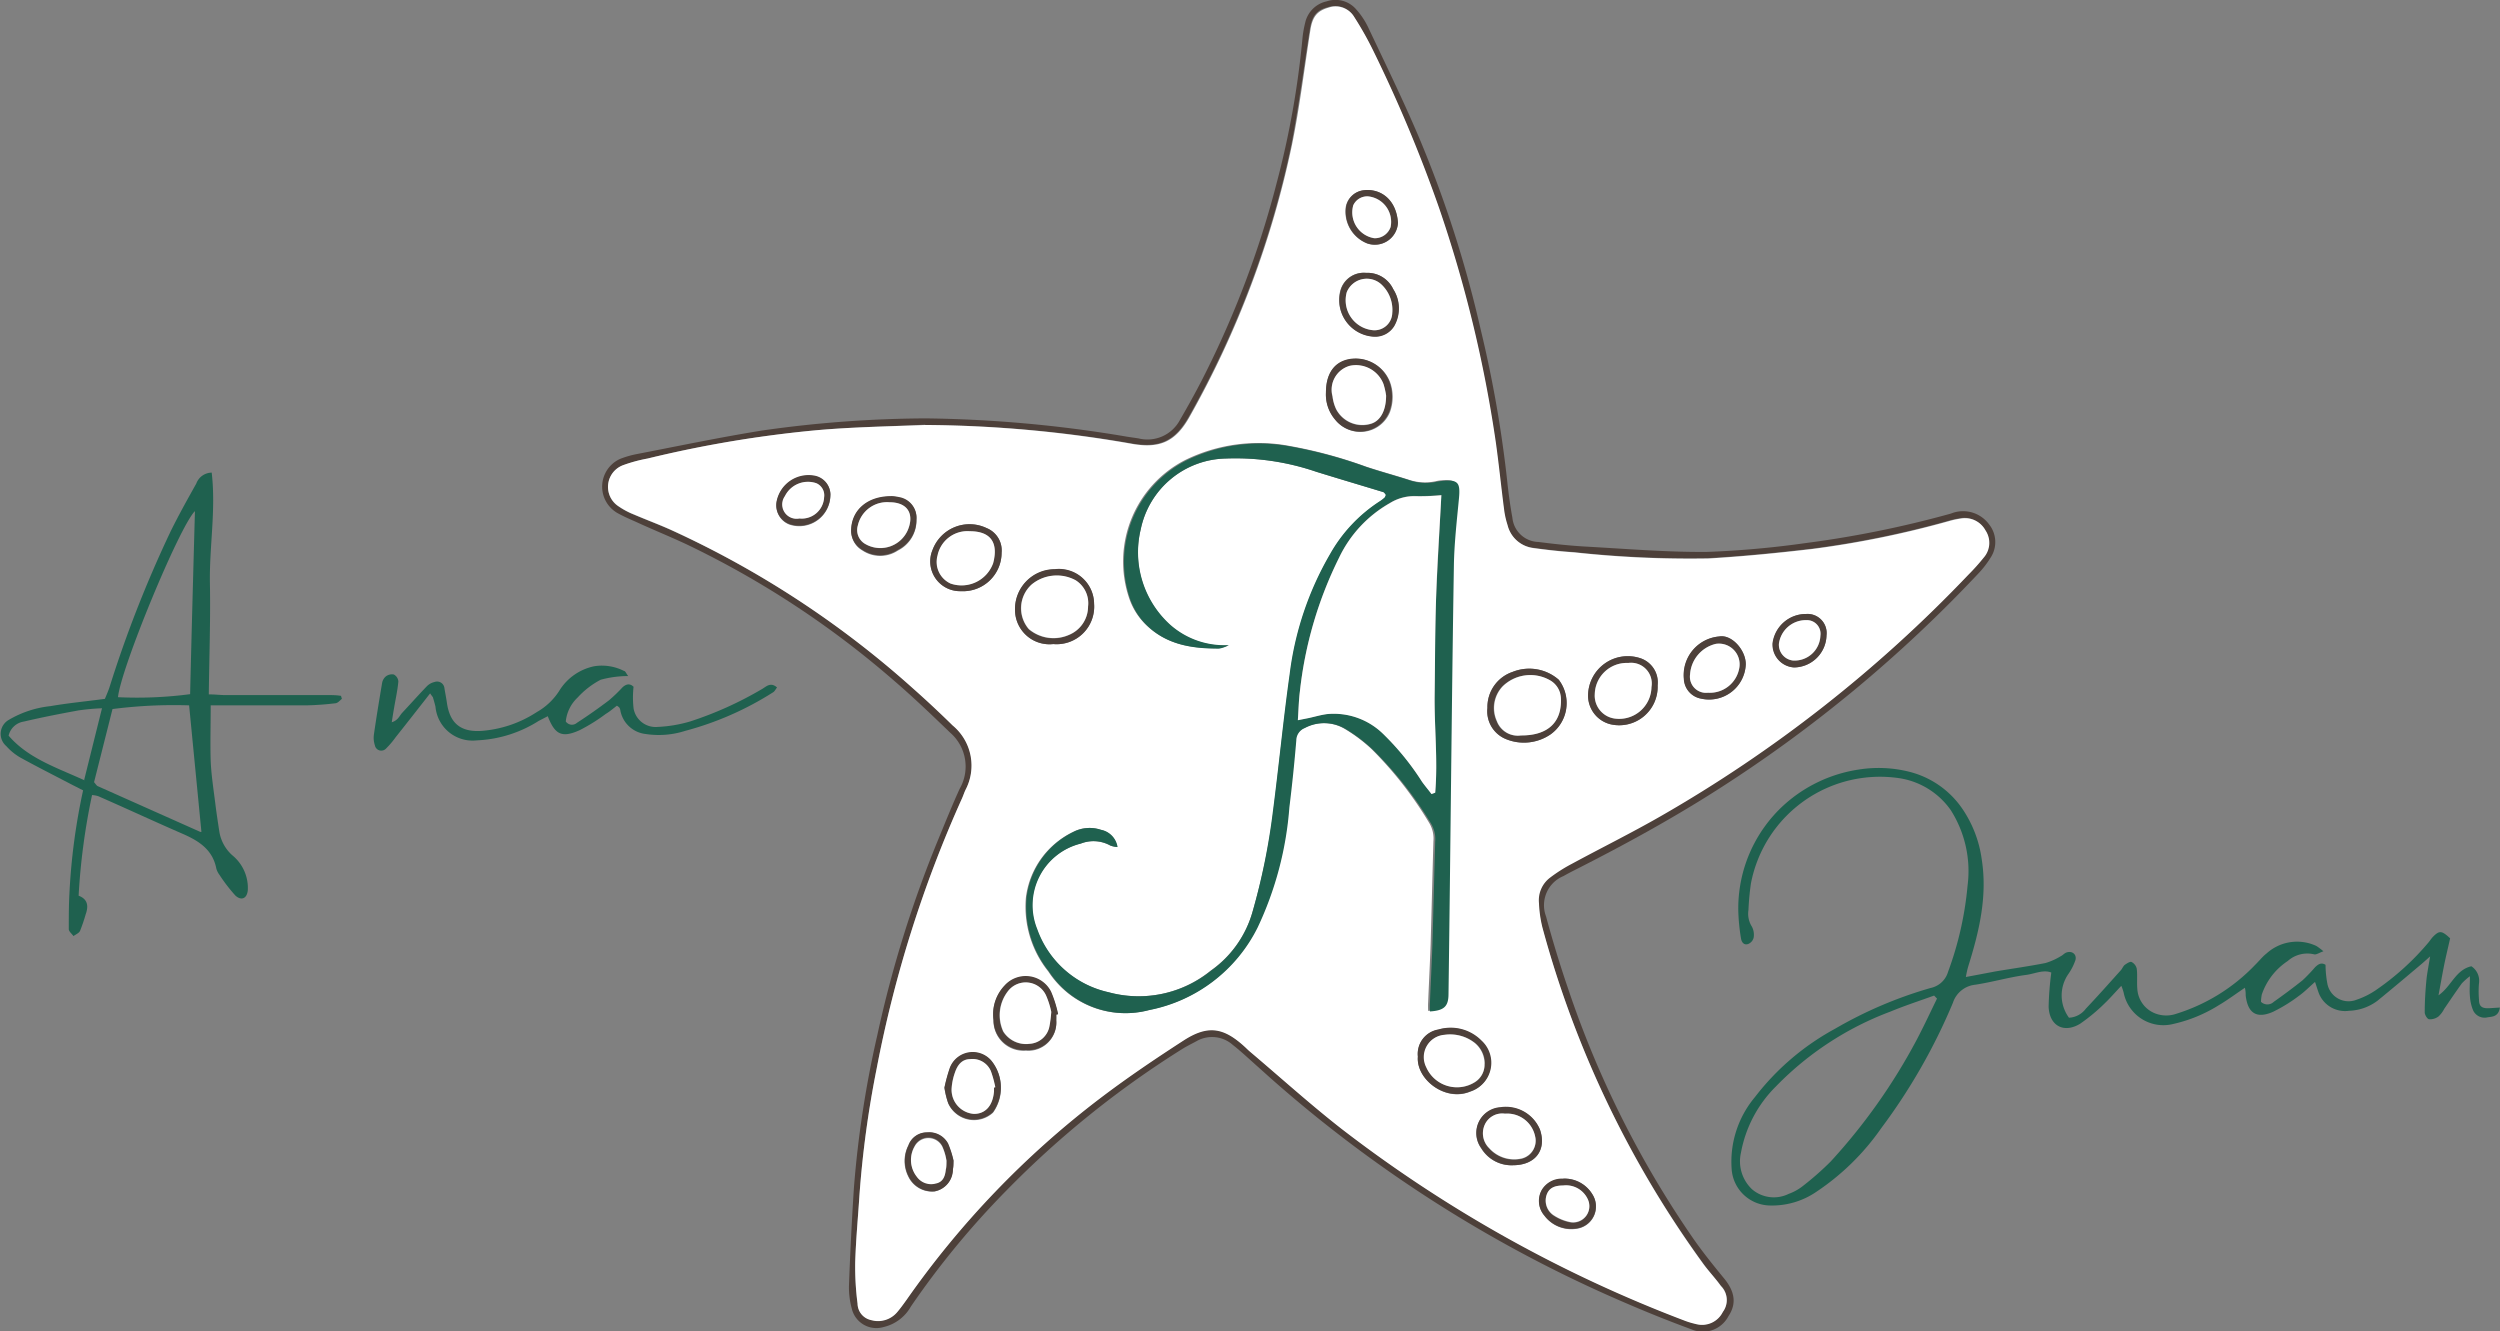 <svg xmlns="http://www.w3.org/2000/svg" viewBox="0 0 223.54 119.05"><rect x="0" y="0" width="223.54" height="119.05" fill="#808080" stroke="none"/><defs><style>.cls-1{fill:#4d403a;}.cls-2{fill:#1f614f;}.cls-3{fill:#fff;}</style></defs><title>logo-ana-juan</title><g id="Capa_2" data-name="Capa 2"><g id="Capa_1-2" data-name="Capa 1"><path class="cls-1" d="M82.81,37.41A114.91,114.91,0,0,1,100.5,39c.43.08.87.13,1.3.2a3.29,3.29,0,0,0,3.69-1.62c.86-1.48,1.7-3,2.45-4.53a85.25,85.25,0,0,0,6.22-16.71,78.9,78.9,0,0,0,2.31-13,9.42,9.42,0,0,1,.23-1.29A2.51,2.51,0,0,1,118.63.12a2.44,2.44,0,0,1,2.62.7,6.83,6.83,0,0,1,1.07,1.59c1.55,3.28,3.15,6.55,4.57,9.9a103.6,103.6,0,0,1,5.52,17.21,107.28,107.28,0,0,1,2.34,13.32c.12,1.15.27,2.3.48,3.44a2.4,2.4,0,0,0,2.33,2.18c1.39.18,2.78.33,4.17.41,3.63.2,7.27.51,10.89.48a84.66,84.66,0,0,0,8.83-.79,93.57,93.57,0,0,0,13-2.64,2.88,2.88,0,0,1,3.43,1,2.53,2.53,0,0,1,.12,2.93,8.68,8.68,0,0,1-1,1.32,122.07,122.07,0,0,1-23.58,19.54c-4,2.55-8.19,4.84-12.44,7-.39.2-.79.4-1.17.62a2.82,2.82,0,0,0-1.57,3.61q.89,3.3,2,6.54a89.06,89.06,0,0,0,11.14,22.23c.86,1.24,1.82,2.43,2.78,3.6s1.14,2.25.39,3.38a2.58,2.58,0,0,1-3.32,1.17c-2.1-.77-4.17-1.61-6.22-2.5a118,118,0,0,1-31.45-20l-2.32-2.08c-.33-.29-.66-.58-1-.84a2.79,2.79,0,0,0-3.24-.35c-.42.23-.86.44-1.26.69a85.25,85.25,0,0,0-15.76,12.68,75.65,75.65,0,0,0-8.53,10.36A3.78,3.78,0,0,1,79,118.66,2.26,2.26,0,0,1,76.16,117a7.24,7.24,0,0,1-.25-2q.16-4.38.44-8.74a93.56,93.56,0,0,1,2.1-13.72,103.94,103.94,0,0,1,5.49-17.59c.61-1.48,1.22-3,1.87-4.42a4,4,0,0,0-.83-5c-1.67-1.61-3.34-3.21-5.1-4.72A82.43,82.43,0,0,0,61.49,48.72c-1.48-.7-3-1.31-4.5-2-.62-.28-1.25-.54-1.84-.88a2.72,2.72,0,0,1,.33-4.82A8.56,8.56,0,0,1,57,40.59c3.72-.72,7.44-1.5,11.18-2.1A106,106,0,0,1,82.81,37.41Zm-.08.56c-3.23.16-6.47.21-9.7.5A104.82,104.82,0,0,0,57.91,41a13.38,13.38,0,0,0-2.19.61,2.07,2.07,0,0,0-.41,3.68,6.92,6.92,0,0,0,1.37.73c1.1.47,2.23.89,3.32,1.38a85.78,85.78,0,0,1,21.51,14q1.89,1.66,3.69,3.44a4.66,4.66,0,0,1,1.14,5.78c-.12.26-.2.52-.32.78a108.47,108.47,0,0,0-7.64,24.18,91,91,0,0,0-1.53,11.28c-.13,2-.32,4-.38,6a25.51,25.51,0,0,0,.21,3.7A1.52,1.52,0,0,0,77.89,118a2.24,2.24,0,0,0,2.3-.67c.31-.36.59-.75.87-1.14a80.76,80.76,0,0,1,17.28-18c2.42-1.84,4.94-3.54,7.49-5.19,2.15-1.39,3.54-1.18,5.41.51.18.16.35.34.53.49,2.72,2.3,5.36,4.69,8.16,6.88a119.93,119.93,0,0,0,30.78,17.2,7.45,7.45,0,0,0,.92.27,2.07,2.07,0,0,0,2.42-1.08,1.77,1.77,0,0,0-.17-2.31c-.51-.67-1.09-1.27-1.59-2a91.89,91.89,0,0,1-14.42-30.12,10.83,10.83,0,0,1-.3-2.13,2.54,2.54,0,0,1,1-2.3,13.82,13.82,0,0,1,1.92-1.22c2.64-1.43,5.33-2.76,7.93-4.25A121,121,0,0,0,176,51.39a17.71,17.71,0,0,0,1.32-1.55,2,2,0,0,0,.17-2.44,2.09,2.09,0,0,0-2.23-1.06,7.56,7.56,0,0,0-1.05.23A86.37,86.37,0,0,1,162,49.06c-3.09.36-6.19.67-9.3.85a95.74,95.74,0,0,1-12-.55c-1.24-.08-2.47-.22-3.69-.39a2.72,2.72,0,0,1-2.26-2.07,7.45,7.45,0,0,1-.31-1.4c-.26-2-.46-4-.74-6a116,116,0,0,0-5.07-20.94,127,127,0,0,0-5.93-14.15,30,30,0,0,0-1.65-2.92,1.94,1.94,0,0,0-2.3-.85c-1,.25-1.44.76-1.63,2-.54,3.43-1,6.89-1.65,10.29a84.76,84.76,0,0,1-9.13,24.26c-1.25,2.25-2.65,2.9-5.16,2.46A110.3,110.3,0,0,0,82.73,38Z"/><path class="cls-2" d="M207,87.8c-.53.46-.94.89-1.42,1.23a14.07,14.07,0,0,1-2.33,1.44c-1.47.65-2.27.13-2.45-1.47,0-.18,0-.36-.07-.68-.86.58-1.58,1.12-2.35,1.57a13,13,0,0,1-4.06,1.67,3.62,3.62,0,0,1-4.43-2.8,4.4,4.4,0,0,0-.21-.61c-.56.59-1,1.1-1.47,1.55a16.56,16.56,0,0,1-2.2,1.83c-1.46.9-2.77.2-2.83-1.52a27.72,27.72,0,0,1,.24-3.05c-.72-.28-1.48.11-2.23.21-1.53.2-3,.64-4.57.88a2.35,2.35,0,0,0-2,1.62,52.55,52.55,0,0,1-6.41,11.21,21.73,21.73,0,0,1-5.79,5.68,7,7,0,0,1-4.18,1.23,3.49,3.49,0,0,1-3.4-3.22,9,9,0,0,1,2.07-6.46A22.61,22.61,0,0,1,164.06,92a37.7,37.7,0,0,1,8.57-3.66,2.06,2.06,0,0,0,1.56-1.45,29.91,29.91,0,0,0,1.74-7.68,10.16,10.16,0,0,0-1.5-6.77,6.89,6.89,0,0,0-4.55-2.85A11.75,11.75,0,0,0,156.56,79a23.45,23.45,0,0,0-.22,2.37,2.15,2.15,0,0,0,.31,1.49,1.55,1.55,0,0,1,.15,1,.82.82,0,0,1-.49.55c-.38.13-.59-.17-.64-.52a17.62,17.62,0,0,1-.24-2.5A12.52,12.52,0,0,1,159.49,72a12.79,12.79,0,0,1,6.71-3.19,11.27,11.27,0,0,1,4.49.19,8.14,8.14,0,0,1,4.77,3.31,10.55,10.55,0,0,1,1.74,4.54c.52,3.33-.24,6.47-1.22,9.6a8.87,8.87,0,0,0-.2.91l2.65-.5c1.49-.25,3-.46,4.47-.75a5.85,5.85,0,0,0,1.38-.62c.17-.08.31-.26.49-.32.5-.18.94.16.81.67a5,5,0,0,1-.64,1.26A3.36,3.36,0,0,0,185,91a2,2,0,0,0,1.51-.81c1.07-1.13,2.1-2.29,3.14-3.45.13-.15.2-.37.36-.48s.46-.31.59-.24a.9.9,0,0,1,.46.6c.07.59,0,1.2.05,1.79A2.51,2.51,0,0,0,193,90.71a2.73,2.73,0,0,0,1.39,0,16.53,16.53,0,0,0,7.27-4.45c.35-.34.64-.72,1-1a4.06,4.06,0,0,1,4.47-.67,5.84,5.84,0,0,1,.62.47c-.4.14-.65.33-.84.27a2.63,2.63,0,0,0-2.35.6,5.84,5.84,0,0,0-2.32,3,3.69,3.69,0,0,0-.07.65.82.82,0,0,0,1.14,0c.88-.62,1.74-1.26,2.58-1.93A14.28,14.28,0,0,0,207,86.49c.28-.27.56-.46.94-.22a9.64,9.64,0,0,0,.17,1.72,1.93,1.93,0,0,0,2.61,1.4,7,7,0,0,0,1.71-.85,23.43,23.43,0,0,0,4.7-4.25c.15-.18.28-.39.45-.56.55-.54.76-.52,1.5.17-.18.82-.39,1.66-.56,2.52s-.3,1.62-.48,2.58c1.16-.81,1.52-2.28,2.94-2.6a1.55,1.55,0,0,1,.68,1.53,8.66,8.66,0,0,0,0,1.44c0,.63.27.81.92.78l.95-.06c-.12.8-.63.81-1.08.87a1.13,1.13,0,0,1-1.31-.61,3.92,3.92,0,0,1-.29-1.27c-.05-.51,0-1,0-1.79a5.54,5.54,0,0,0-.73.65c-.54.75-1.05,1.51-1.57,2.27a2.44,2.44,0,0,1-.5.67,1.26,1.26,0,0,1-.83.26c-.18,0-.42-.41-.41-.63,0-1,.06-1.91.15-2.87.06-.62.19-1.23.33-2.12-.43.38-.62.56-.83.73-1.28,1.08-2.56,2.16-3.86,3.22a4.46,4.46,0,0,1-2.56.91,2.52,2.52,0,0,1-2.7-1.57C207.23,88.52,207.15,88.23,207,87.8ZM173.2,89.29l-.26-.27c-1.3.47-2.62.9-3.9,1.43a27.92,27.92,0,0,0-10.24,6.69,11.17,11.17,0,0,0-3.13,5.93,3.44,3.44,0,0,0,1,3.28,3,3,0,0,0,3.27.4,4.49,4.49,0,0,0,1.25-.69,26.44,26.44,0,0,0,2.51-2.21A52.24,52.24,0,0,0,171.37,93C172,91.81,172.59,90.54,173.2,89.29Z"/><path class="cls-2" d="M18.93,42.26c.39,3.37-.22,6.63-.16,9.9s-.06,6.53-.1,9.93c.59,0,1,.06,1.44.06l9.11,0c.43,0,.85,0,1.27.07l.08.27c-.18.14-.35.36-.55.39a25.63,25.63,0,0,1-2.63.19c-2.4,0-4.8,0-7.2,0H18.84c0,1.78-.05,3.41,0,5,.06,1.31.27,2.61.43,3.92.1.79.22,1.57.34,2.36A3.6,3.6,0,0,0,20.8,76.5a3.77,3.77,0,0,1,1.36,3.07c-.06.77-.57,1-1.11.51a15,15,0,0,1-1.45-1.89,1.59,1.59,0,0,1-.26-.54c-.33-1.69-1.58-2.47-3-3.09-2.53-1.1-5-2.25-7.56-3.37a2.37,2.37,0,0,0-.55-.1,58.76,58.76,0,0,0-1.2,9c.88.33.87,1,.63,1.67a15,15,0,0,1-.5,1.47c-.09.21-.39.32-.59.47-.15-.21-.42-.41-.42-.63,0-1.07,0-2.15.06-3.23a56.37,56.37,0,0,1,1.22-9.17l-1.1-.56c-1.53-.8-3.06-1.57-4.56-2.4a5.11,5.11,0,0,1-1.21-1A1.44,1.44,0,0,1,.8,64.36a9.24,9.24,0,0,1,3.71-1.22c1.56-.27,3.15-.42,4.87-.65.12-.3.3-.69.43-1.1a107.61,107.61,0,0,1,5.42-13.82c.72-1.47,1.52-2.9,2.32-4.33A1.49,1.49,0,0,1,18.93,42.26ZM8.41,69.94c.16.18.22.3.32.35l9.17,4.09a.15.15,0,0,0,.11,0s.06,0,0,0L16.91,63.07a43.1,43.1,0,0,0-6.85.33Zm9-24.22c-1.42,1.49-6.59,14-6.86,16.62A36.21,36.21,0,0,0,17,62.07C17.13,56.6,17.28,51.2,17.43,45.72Zm-9.88,24,1.59-6.39a20.77,20.77,0,0,0-2.09.19c-1.64.3-3.28.62-4.9,1A1.65,1.65,0,0,0,.77,65.78C2.51,67.8,5,68.61,7.55,69.77Z"/><path class="cls-2" d="M38.46,62c-1.08,1.38-2.08,2.66-3.09,3.93a7.57,7.57,0,0,1-.85,1,.58.58,0,0,1-1-.29,2.14,2.14,0,0,1-.09-.94c.22-1.53.47-3.06.73-4.59a1,1,0,0,1,.32-.61.9.9,0,0,1,.73-.19.77.77,0,0,1,.41.62c-.07.79-.25,1.57-.38,2.36-.07.38-.13.77-.21,1.29.55-.16.68-.56.92-.83.74-.79,1.45-1.59,2.2-2.37a1.4,1.4,0,0,1,.71-.4.66.66,0,0,1,.88.56c.07.44.16.87.22,1.3.23,1.58,1,2.75,3.36,2.49A10.45,10.45,0,0,0,48,63.67a5.72,5.72,0,0,0,2-1.89,4.81,4.81,0,0,1,3.15-2.21,4.37,4.37,0,0,1,2.66.43c.11,0,.18.22.36.45a9.39,9.39,0,0,0-2.46.33,7.45,7.45,0,0,0-2.06,1.59,3.4,3.4,0,0,0-1.06,2.14.67.67,0,0,0,1,.12q1.45-.94,2.85-2a13.21,13.21,0,0,0,1.21-1.16c.34-.32.68-.38,1-.06a8.71,8.71,0,0,0,0,1.92A2,2,0,0,0,58.78,65a12.14,12.14,0,0,0,2.93-.49,32.31,32.31,0,0,0,6.43-2.9c.38-.22.76-.65,1.34-.14-.13.16-.21.35-.35.43a28,28,0,0,1-7.86,3.45,7.75,7.75,0,0,1-3.55.28,2.59,2.59,0,0,1-2.26-2.16.56.56,0,0,0-.09-.21,1.25,1.25,0,0,0-.21-.16c-.3.23-.62.51-1,.74a16.14,16.14,0,0,1-2.33,1.45c-1.58.71-2.21.41-2.85-1.25l-.81.42a11.19,11.19,0,0,1-5.53,1.74,3.33,3.33,0,0,1-3.7-3c-.06-.27-.14-.54-.22-.81C38.73,62.35,38.66,62.3,38.46,62Z"/><path class="cls-3" d="M82.73,38a110.3,110.3,0,0,1,18.5,1.69c2.51.44,3.91-.21,5.16-2.46a84.76,84.76,0,0,0,9.13-24.26c.7-3.4,1.11-6.86,1.65-10.29.19-1.2.62-1.71,1.63-2a1.94,1.94,0,0,1,2.3.85,30,30,0,0,1,1.65,2.92,127,127,0,0,1,5.93,14.15,116,116,0,0,1,5.07,20.94c.28,2,.48,4,.74,6a7.45,7.45,0,0,0,.31,1.4A2.72,2.72,0,0,0,137.06,49c1.22.17,2.45.31,3.69.39a95.74,95.74,0,0,0,12,.55c3.11-.18,6.21-.49,9.3-.85a86.37,86.37,0,0,0,12.21-2.49,7.56,7.56,0,0,1,1.05-.23,2.09,2.09,0,0,1,2.23,1.06,2,2,0,0,1-.17,2.44A17.71,17.71,0,0,1,176,51.39,121,121,0,0,1,148.46,73c-2.6,1.49-5.29,2.82-7.93,4.25a13.82,13.82,0,0,0-1.92,1.22,2.54,2.54,0,0,0-1,2.3,10.83,10.83,0,0,0,.3,2.13A91.89,91.89,0,0,0,152.29,113c.5.68,1.08,1.28,1.59,2a1.77,1.77,0,0,1,.17,2.31,2.07,2.07,0,0,1-2.42,1.08,7.45,7.45,0,0,1-.92-.27,119.93,119.93,0,0,1-30.78-17.2c-2.8-2.19-5.44-4.58-8.16-6.88-.18-.15-.35-.33-.53-.49-1.87-1.69-3.26-1.9-5.41-.51-2.55,1.65-5.07,3.35-7.49,5.19a80.76,80.76,0,0,0-17.28,18c-.28.39-.56.78-.87,1.14a2.24,2.24,0,0,1-2.3.67,1.52,1.52,0,0,1-1.21-1.47,25.51,25.51,0,0,1-.21-3.7c.06-2,.25-4,.38-6a91,91,0,0,1,1.53-11.28A108.47,108.47,0,0,1,86,71.43c.12-.26.2-.52.32-.78a4.66,4.66,0,0,0-1.14-5.78q-1.8-1.77-3.69-3.44A85.78,85.78,0,0,0,60,47.38c-1.09-.49-2.22-.91-3.32-1.38a6.92,6.92,0,0,1-1.37-.73,2.07,2.07,0,0,1,.41-3.68A13.38,13.38,0,0,1,57.91,41,104.82,104.82,0,0,1,73,38.47C76.26,38.18,79.5,38.13,82.73,38Zm27.15,19.71a7.29,7.29,0,0,1-5.26-1.81A8.75,8.75,0,0,1,102,47.33,7.93,7.93,0,0,1,109.58,41a22.28,22.28,0,0,1,8.14,1.19c2,.62,4,1.21,6,1.82.09,0,.16.17.23.24a.79.79,0,0,1-.1.24,3.25,3.25,0,0,1-.47.36,13.51,13.51,0,0,0-4.4,4.68,28.23,28.23,0,0,0-3.62,10.72c-.58,4.11-1,8.25-1.51,12.36A58.75,58.75,0,0,1,112,81.52a9.65,9.65,0,0,1-3.75,5.27,10.24,10.24,0,0,1-9.16,1.93,8.79,8.79,0,0,1-6.38-5.64,5.68,5.68,0,0,1,3.9-7.65,3.11,3.11,0,0,1,2.66.18,2.26,2.26,0,0,0,.62.13,1.85,1.85,0,0,0-1.47-1.54,3.18,3.18,0,0,0-2.46.18,7.54,7.54,0,0,0-4.23,5.88,9.23,9.23,0,0,0,2,6.6,8.19,8.19,0,0,0,9,3.45,13.75,13.75,0,0,0,9.67-7.39,30.47,30.47,0,0,0,2.83-10.72q.36-3,.62-6a1.2,1.2,0,0,1,.76-1.1,3.7,3.7,0,0,1,3.67.1,13.91,13.91,0,0,1,2.38,1.8,33.74,33.74,0,0,1,5.15,6.61,2.7,2.7,0,0,1,.36,1.6c-.09,3.07-.16,6.15-.25,9.23-.06,1.71-.15,3.43-.22,5.15a7.31,7.31,0,0,0,0,.8c1.26-.08,1.64-.44,1.66-1.57q.08-5.22.13-10.44c.11-9.27.2-18.55.35-27.82,0-2,.27-4.07.46-6.1.12-1.37-.09-1.62-1.46-1.51a3.85,3.85,0,0,0-.47.08,4.51,4.51,0,0,1-2.36-.12c-1.3-.42-2.61-.77-3.9-1.2a41.13,41.13,0,0,0-6.82-1.84,14.88,14.88,0,0,0-9.33,1.27,10.2,10.2,0,0,0-5,12.34,6,6,0,0,0,1.44,2.32c1.82,1.81,4.1,2.2,6.52,2.15A2.61,2.61,0,0,0,109.88,57.68ZM133,63.3a2.68,2.68,0,0,0,1.66,2.79,4.22,4.22,0,0,0,4-.44,3.44,3.44,0,0,0,.71-4.87,4,4,0,0,0-4.13-.7A3.31,3.31,0,0,0,133,63.3ZM94.18,57.59A3.36,3.36,0,0,0,97.83,54a3.14,3.14,0,0,0-3.51-3.08,3.56,3.56,0,0,0-3.56,3.7A3.08,3.08,0,0,0,94.18,57.59Zm32.6,36.89c-.17,2,2.43,4.06,4.65,3.14a2.69,2.69,0,0,0,1-4.54,3.87,3.87,0,0,0-3.86-1A2.21,2.21,0,0,0,126.78,94.48Zm-8.22-59.36a3.44,3.44,0,0,0,.84,2.39,2.84,2.84,0,0,0,4.89-.67,3.89,3.89,0,0,0,0-2.69,3.25,3.25,0,0,0-3.67-2C119.3,32.39,118.56,33.41,118.56,35.12ZM85.92,52.86a3.45,3.45,0,0,0,3.64-3.45,2.15,2.15,0,0,0-1.34-2.19,3.53,3.53,0,0,0-4.83,1.94A2.66,2.66,0,0,0,85.92,52.86Zm62.3,8.42a2.28,2.28,0,0,0-1.66-2.46A3.55,3.55,0,0,0,142,62.11a2.64,2.64,0,0,0,2,2.65A3.44,3.44,0,0,0,148.22,61.28ZM94.45,90.72l.15,0a10.54,10.54,0,0,0-.63-2,2.54,2.54,0,0,0-4.14-.56,3.72,3.72,0,0,0-1,3.09,2.69,2.69,0,0,0,2.9,2.7,2.5,2.5,0,0,0,2.71-2.69C94.46,91.05,94.45,90.88,94.45,90.72Zm27.7-66.32A2.16,2.16,0,0,0,119.84,26a3.27,3.27,0,0,0,3,4.08,2,2,0,0,0,1.81-.95,3.18,3.18,0,0,0-.09-3.3A2.54,2.54,0,0,0,122.15,24.4Zm13.16,79.79c2,0,3-1.4,2.39-3.15a3.3,3.3,0,0,0-3.54-2,2.3,2.3,0,0,0-1.72,3.64A3.16,3.16,0,0,0,135.31,104.19ZM156.1,59.41c0-1.27-1.25-2.7-2.36-2.5a3.47,3.47,0,0,0-3.16,3.81,1.87,1.87,0,0,0,1.54,1.75A3.28,3.28,0,0,0,156.1,59.41Zm-76.44-15c-2.09,0-3.45,1.21-3.54,2.9a2,2,0,0,0,1,1.92,2.86,2.86,0,0,0,3.17,0,3,3,0,0,0,1.66-2.72,1.86,1.86,0,0,0-1.53-2A4,4,0,0,0,79.66,44.36Zm4.79,52.89a7.63,7.63,0,0,0,.34,1.37,2.52,2.52,0,0,0,4,.83,3.81,3.81,0,0,0-.15-4.63,2.19,2.19,0,0,0-3.71.68A14.39,14.39,0,0,0,84.45,97.25Zm.81,6.51a8.81,8.81,0,0,0-.51-1.54,1.92,1.92,0,0,0-1.89-1,1.74,1.74,0,0,0-1.65,1.16,3.07,3.07,0,0,0,0,2.77,2.35,2.35,0,0,0,2.34,1.34,2,2,0,0,0,1.63-2C85.23,104.36,85.23,104.2,85.26,103.76Zm-11-59.49a1.73,1.73,0,0,0-1.47-1.75,2.91,2.91,0,0,0-3.32,2.22,1.81,1.81,0,0,0,1.12,2.12A2.78,2.78,0,0,0,74.25,44.27Zm65.52,61.12a2.08,2.08,0,0,0-1.92,1,2,2,0,0,0,.23,2.26,3,3,0,0,0,2.85,1.18,2,2,0,0,0,1.45-3.07A2.9,2.9,0,0,0,139.77,105.39ZM125,19.92c-.14-2.08-1.54-3.06-3-2.9a1.82,1.82,0,0,0-1.67,1.48,3.06,3.06,0,0,0,1.89,3.26A2.07,2.07,0,0,0,125,19.92Zm38.32,36.89a1.71,1.71,0,0,0-1.8-1.91,3,3,0,0,0-3,2.62,2.05,2.05,0,0,0,1.92,2.16A2.94,2.94,0,0,0,163.32,56.81Z"/><path class="cls-2" d="M109.88,57.68A2.61,2.61,0,0,1,109,58c-2.42,0-4.7-.34-6.52-2.15a6,6,0,0,1-1.44-2.32,10.2,10.2,0,0,1,5-12.34,14.88,14.88,0,0,1,9.33-1.27,41.13,41.13,0,0,1,6.82,1.84c1.29.43,2.6.78,3.9,1.2a4.51,4.51,0,0,0,2.36.12A3.85,3.85,0,0,1,129,43c1.37-.11,1.58.14,1.46,1.51-.19,2-.43,4.07-.46,6.1-.15,9.27-.24,18.55-.35,27.82q-.06,5.22-.13,10.44c0,1.13-.4,1.49-1.66,1.57a7.31,7.31,0,0,1,0-.8c.07-1.72.16-3.44.22-5.15.09-3.08.16-6.16.25-9.23a2.7,2.7,0,0,0-.36-1.6A33.74,33.74,0,0,0,122.72,67a13.91,13.91,0,0,0-2.38-1.8,3.7,3.7,0,0,0-3.67-.1,1.2,1.2,0,0,0-.76,1.1q-.25,3-.62,6a30.47,30.47,0,0,1-2.83,10.72,13.75,13.75,0,0,1-9.67,7.39,8.19,8.19,0,0,1-9-3.45,9.23,9.23,0,0,1-2-6.6A7.54,7.54,0,0,1,96,74.38a3.18,3.18,0,0,1,2.46-.18,1.85,1.85,0,0,1,1.47,1.54,2.26,2.26,0,0,1-.62-.13,3.11,3.11,0,0,0-2.66-.18,5.68,5.68,0,0,0-3.9,7.65,8.79,8.79,0,0,0,6.38,5.64,10.24,10.24,0,0,0,9.16-1.93A9.65,9.65,0,0,0,112,81.52a58.75,58.75,0,0,0,1.81-8.92c.54-4.11.93-8.25,1.51-12.36a28.23,28.23,0,0,1,3.62-10.72,13.51,13.51,0,0,1,4.4-4.68,3.25,3.25,0,0,0,.47-.36.79.79,0,0,0,.1-.24c-.07-.07-.14-.21-.23-.24-2-.61-4-1.2-6-1.82A22.28,22.28,0,0,0,109.58,41,7.93,7.93,0,0,0,102,47.33a8.75,8.75,0,0,0,2.65,8.54A7.29,7.29,0,0,0,109.88,57.68ZM128,71l.33-.14c.25-2.93-.09-5.87-.05-8.81s0-5.91.14-8.87.3-5.86.46-8.92a19.75,19.75,0,0,1-2.24.09,4.14,4.14,0,0,0-2.38.63,11.07,11.07,0,0,0-4.51,4.85,35.54,35.54,0,0,0-3.52,12c-.1.81-.12,1.63-.18,2.56l1-.2c.54-.12,1.08-.28,1.63-.35a6.31,6.31,0,0,1,5,1.78,23.75,23.75,0,0,1,3.47,4.27C127.42,70.25,127.72,70.6,128,71Z"/><path class="cls-1" d="M133,63.3a3.31,3.31,0,0,1,2.25-3.22,4,4,0,0,1,4.13.7,3.44,3.44,0,0,1-.71,4.87,4.22,4.22,0,0,1-4,.44A2.68,2.68,0,0,1,133,63.3ZM136,65.76c2.48,0,3.71-1.24,3.53-3.38a1.91,1.91,0,0,0-1-1.57,3.54,3.54,0,0,0-4.19.55,2.82,2.82,0,0,0-.53,3.12A2,2,0,0,0,136,65.76Z"/><path class="cls-1" d="M94.18,57.59a3.08,3.08,0,0,1-3.42-3,3.56,3.56,0,0,1,3.56-3.7A3.14,3.14,0,0,1,97.83,54,3.36,3.36,0,0,1,94.18,57.59Zm3.11-3.36a2.42,2.42,0,0,0-1.13-2.33,3.54,3.54,0,0,0-3.92.37,2.86,2.86,0,0,0-.26,4,3.42,3.42,0,0,0,3.59.52A2.75,2.75,0,0,0,97.29,54.23Z"/><path class="cls-1" d="M126.78,94.48a2.21,2.21,0,0,1,1.84-2.43,3.87,3.87,0,0,1,3.86,1,2.69,2.69,0,0,1-1,4.54C129.21,98.54,126.61,96.49,126.78,94.48Zm6,.64a2.4,2.4,0,0,0-.9-1.88,3.56,3.56,0,0,0-2.69-.71,2,2,0,0,0-1.63,2.89,3,3,0,0,0,4.38,1.32A1.84,1.84,0,0,0,132.74,95.12Z"/><path class="cls-1" d="M118.56,35.12c0-1.71.74-2.73,2-3a3.25,3.25,0,0,1,3.67,2,3.89,3.89,0,0,1,0,2.69,2.84,2.84,0,0,1-4.89.67A3.44,3.44,0,0,1,118.56,35.12Zm5.38.25a6.59,6.59,0,0,0-.24-1,2.64,2.64,0,0,0-3-1.64,2.22,2.22,0,0,0-1.56,2.73,3.72,3.72,0,0,0,.32,1.14,2.64,2.64,0,0,0,3.06,1.33C123.37,37.69,123.92,36.8,123.94,35.37Z"/><path class="cls-1" d="M85.92,52.86a2.66,2.66,0,0,1-2.53-3.7,3.53,3.53,0,0,1,4.83-1.94,2.15,2.15,0,0,1,1.34,2.19A3.45,3.45,0,0,1,85.92,52.86Zm.8-5.36a2.73,2.73,0,0,0-2.87,2.2A2.12,2.12,0,0,0,85,52.18a3,3,0,0,0,3.78-1.83C89.29,48.53,88.57,47.51,86.72,47.5Z"/><path class="cls-1" d="M148.22,61.28A3.44,3.44,0,0,1,144,64.76a2.64,2.64,0,0,1-2-2.65,3.55,3.55,0,0,1,4.56-3.29A2.28,2.28,0,0,1,148.22,61.28Zm-2.63-2a2.86,2.86,0,0,0-3,2.78,2.07,2.07,0,0,0,1.78,2.19,2.89,2.89,0,0,0,3.29-2.82A1.85,1.85,0,0,0,145.59,59.28Z"/><path class="cls-1" d="M94.45,90.72c0,.16,0,.33,0,.48a2.5,2.5,0,0,1-2.71,2.69,2.69,2.69,0,0,1-2.9-2.7,3.72,3.72,0,0,1,1-3.09,2.54,2.54,0,0,1,4.14.56,10.54,10.54,0,0,1,.63,2ZM94,90.48A7.33,7.33,0,0,0,93.5,89a2,2,0,0,0-3.4-.36,3.5,3.5,0,0,0-.41,3.61,2.41,2.41,0,0,0,2.36,1.09,1.92,1.92,0,0,0,1.76-1.56A11.2,11.2,0,0,0,94,90.48Z"/><path class="cls-1" d="M122.15,24.4a2.54,2.54,0,0,1,2.43,1.46,3.18,3.18,0,0,1,.09,3.3,2,2,0,0,1-1.81.95,3.27,3.27,0,0,1-3-4.08A2.16,2.16,0,0,1,122.15,24.4Zm.67,5.13A1.59,1.59,0,0,0,124.49,28a3.11,3.11,0,0,0-.91-2.5,1.93,1.93,0,0,0-3.16.64A2.69,2.69,0,0,0,122.82,29.53Z"/><path class="cls-1" d="M135.31,104.19a3.16,3.16,0,0,1-2.87-1.55A2.3,2.3,0,0,1,134.16,99a3.3,3.3,0,0,1,3.54,2C138.3,102.79,137.33,104.17,135.31,104.19Zm-.74-4.61a1.71,1.71,0,0,0-1.8,1,1.86,1.86,0,0,0,.38,2.11,3,3,0,0,0,2.93.93,1.64,1.64,0,0,0,1.18-2A2.55,2.55,0,0,0,134.57,99.58Z"/><path class="cls-1" d="M156.1,59.41a3.28,3.28,0,0,1-4,3.06,1.87,1.87,0,0,1-1.54-1.75,3.47,3.47,0,0,1,3.16-3.81C154.85,56.71,156.12,58.14,156.1,59.41Zm-3.38,2.53a2.67,2.67,0,0,0,2.81-2.27,1.85,1.85,0,0,0-2.1-2.1,3,3,0,0,0-2.31,2.73A1.44,1.44,0,0,0,152.72,61.94Z"/><path class="cls-1" d="M79.66,44.36a4,4,0,0,1,.75.09,1.86,1.86,0,0,1,1.53,2,3,3,0,0,1-1.66,2.72,2.86,2.86,0,0,1-3.17,0,2,2,0,0,1-1-1.92C76.21,45.57,77.57,44.37,79.66,44.36Zm-.11.55A2.68,2.68,0,0,0,76.7,47a1.43,1.43,0,0,0,.67,1.65,2.68,2.68,0,0,0,3.8-1.24C81.79,46,81.12,44.93,79.55,44.91Z"/><path class="cls-1" d="M84.45,97.25a14.39,14.39,0,0,1,.47-1.75,2.19,2.19,0,0,1,3.71-.68,3.81,3.81,0,0,1,.15,4.63,2.52,2.52,0,0,1-4-.83A7.63,7.63,0,0,1,84.45,97.25Zm4.43,0,.09,0a9.45,9.45,0,0,0-.38-1.48,1.78,1.78,0,0,0-1.83-1.07c-.81,0-1.18.59-1.4,1.26a5.2,5.2,0,0,0-.28,1.4,2.16,2.16,0,0,0,2,2.24c1,0,1.68-.7,1.79-2C88.89,97.48,88.88,97.36,88.88,97.24Z"/><path class="cls-1" d="M85.26,103.76c0,.44,0,.6-.05.76a2,2,0,0,1-1.63,2,2.35,2.35,0,0,1-2.34-1.34,3.07,3.07,0,0,1,0-2.77,1.74,1.74,0,0,1,1.65-1.16,1.92,1.92,0,0,1,1.89,1A8.81,8.81,0,0,1,85.26,103.76Zm-.63,0a4.9,4.9,0,0,0-.37-1.28,1.39,1.39,0,0,0-2.49,0,2.41,2.41,0,0,0,.21,2.69,1.57,1.57,0,0,0,1.69.6c.66-.13.84-.65.9-1.25C84.59,104.39,84.6,104.19,84.63,103.79Z"/><path class="cls-1" d="M74.25,44.27a2.78,2.78,0,0,1-3.67,2.59,1.81,1.81,0,0,1-1.12-2.12,2.91,2.91,0,0,1,3.32-2.22A1.73,1.73,0,0,1,74.25,44.27Zm-2.77,2.09a2,2,0,0,0,2.2-1.89A1.18,1.18,0,0,0,73,43.21a2.3,2.3,0,0,0-2.81,1.19A1.28,1.28,0,0,0,71.48,46.36Z"/><path class="cls-1" d="M139.77,105.39a2.9,2.9,0,0,1,2.61,1.39,2,2,0,0,1-1.45,3.07,3,3,0,0,1-2.85-1.18,2,2,0,0,1-.23-2.26A2.08,2.08,0,0,1,139.77,105.39Zm0,.62c-.88,0-1.31.28-1.5.91a1.58,1.58,0,0,0,.64,1.78,4.15,4.15,0,0,0,1.53.62,1.45,1.45,0,0,0,1.55-2A2.14,2.14,0,0,0,139.78,106Z"/><path class="cls-1" d="M125,19.92a2.07,2.07,0,0,1-2.75,1.84,3.06,3.06,0,0,1-1.89-3.26A1.82,1.82,0,0,1,122,17C123.46,16.86,124.86,17.84,125,19.92Zm-2.12,1.38a1.49,1.49,0,0,0,1.47-1,2.29,2.29,0,0,0-2-2.74,1.37,1.37,0,0,0-1.34.8A2.34,2.34,0,0,0,122.88,21.3Z"/><path class="cls-1" d="M163.32,56.81a2.94,2.94,0,0,1-2.91,2.87,2.05,2.05,0,0,1-1.92-2.16,3,3,0,0,1,3-2.62A1.71,1.71,0,0,1,163.32,56.81Zm-3,2.25a2.31,2.31,0,0,0,2.46-2.21,1.22,1.22,0,0,0-1.26-1.4,2.43,2.43,0,0,0-2.45,2.13A1.42,1.42,0,0,0,160.31,59.06Z"/><path class="cls-3" d="M128,71c-.28-.37-.58-.72-.85-1.1a23.75,23.75,0,0,0-3.47-4.27,6.31,6.31,0,0,0-5-1.78c-.55.07-1.09.23-1.63.35l-1,.2c.06-.93.08-1.75.18-2.56a35.54,35.54,0,0,1,3.52-12A11.07,11.07,0,0,1,124.26,45a4.14,4.14,0,0,1,2.38-.63,19.75,19.75,0,0,0,2.24-.09c-.16,3.06-.36,6-.46,8.92s-.1,5.92-.14,8.87.3,5.88.05,8.81Z"/><path class="cls-3" d="M136,65.76a2,2,0,0,1-2.15-1.28,2.82,2.82,0,0,1,.53-3.12,3.54,3.54,0,0,1,4.19-.55,1.91,1.91,0,0,1,1,1.57C139.69,64.52,138.46,65.78,136,65.76Z"/><path class="cls-3" d="M97.29,54.23a2.75,2.75,0,0,1-1.72,2.54A3.42,3.42,0,0,1,92,56.25a2.86,2.86,0,0,1,.26-4,3.54,3.54,0,0,1,3.92-.37A2.42,2.42,0,0,1,97.29,54.23Z"/><path class="cls-3" d="M132.74,95.12a1.84,1.84,0,0,1-.84,1.62,3,3,0,0,1-4.38-1.32,2,2,0,0,1,1.63-2.89,3.56,3.56,0,0,1,2.69.71A2.4,2.4,0,0,1,132.74,95.12Z"/><path class="cls-3" d="M123.94,35.37c0,1.43-.57,2.32-1.41,2.53a2.64,2.64,0,0,1-3.06-1.33,3.72,3.72,0,0,1-.32-1.14,2.22,2.22,0,0,1,1.56-2.73,2.64,2.64,0,0,1,3,1.64A6.59,6.59,0,0,1,123.94,35.37Z"/><path class="cls-3" d="M86.72,47.5c1.85,0,2.57,1,2.09,2.85A3,3,0,0,1,85,52.18a2.12,2.12,0,0,1-1.18-2.48A2.73,2.73,0,0,1,86.72,47.5Z"/><path class="cls-3" d="M145.59,59.28a1.85,1.85,0,0,1,2.08,2.15,2.89,2.89,0,0,1-3.29,2.82,2.07,2.07,0,0,1-1.78-2.19A2.86,2.86,0,0,1,145.59,59.28Z"/><path class="cls-3" d="M94,90.48a11.2,11.2,0,0,1-.16,1.29,1.92,1.92,0,0,1-1.76,1.56,2.41,2.41,0,0,1-2.36-1.09,3.5,3.5,0,0,1,.41-3.61,2,2,0,0,1,3.4.36A7.33,7.33,0,0,1,94,90.48Z"/><path class="cls-3" d="M122.82,29.53a2.69,2.69,0,0,1-2.4-3.4,1.93,1.93,0,0,1,3.16-.64,3.11,3.11,0,0,1,.91,2.5A1.59,1.59,0,0,1,122.82,29.53Z"/><path class="cls-3" d="M134.57,99.58a2.55,2.55,0,0,1,2.69,2,1.64,1.64,0,0,1-1.18,2,3,3,0,0,1-2.93-.93,1.86,1.86,0,0,1-.38-2.11A1.71,1.71,0,0,1,134.57,99.58Z"/><path class="cls-3" d="M152.72,61.94a1.44,1.44,0,0,1-1.6-1.64,3,3,0,0,1,2.31-2.73,1.85,1.85,0,0,1,2.1,2.1A2.67,2.67,0,0,1,152.72,61.94Z"/><path class="cls-3" d="M79.55,44.91c1.57,0,2.24,1,1.62,2.49a2.68,2.68,0,0,1-3.8,1.24A1.43,1.43,0,0,1,76.7,47,2.68,2.68,0,0,1,79.55,44.91Z"/><path class="cls-3" d="M88.88,97.24c0,.12,0,.24,0,.36-.11,1.27-.76,2-1.79,2a2.16,2.16,0,0,1-2-2.24,5.2,5.2,0,0,1,.28-1.4c.22-.67.59-1.25,1.4-1.26a1.78,1.78,0,0,1,1.83,1.07A9.45,9.45,0,0,1,89,97.22Z"/><path class="cls-3" d="M84.63,103.79c0,.4,0,.6-.06.79-.06.6-.24,1.12-.9,1.25a1.57,1.57,0,0,1-1.69-.6,2.41,2.41,0,0,1-.21-2.69,1.39,1.39,0,0,1,2.49,0A4.9,4.9,0,0,1,84.63,103.79Z"/><path class="cls-3" d="M71.48,46.36a1.28,1.28,0,0,1-1.3-2A2.3,2.3,0,0,1,73,43.21a1.18,1.18,0,0,1,.69,1.26A2,2,0,0,1,71.48,46.36Z"/><path class="cls-3" d="M139.78,106a2.14,2.14,0,0,1,2.22,1.28,1.45,1.45,0,0,1-1.55,2,4.15,4.15,0,0,1-1.53-.62,1.58,1.58,0,0,1-.64-1.78C138.47,106.29,138.9,106,139.78,106Z"/><path class="cls-3" d="M122.88,21.3A2.34,2.34,0,0,1,121,18.36a1.37,1.37,0,0,1,1.34-.8,2.29,2.29,0,0,1,2,2.74A1.49,1.49,0,0,1,122.88,21.3Z"/><path class="cls-3" d="M160.31,59.06a1.42,1.42,0,0,1-1.25-1.48,2.43,2.43,0,0,1,2.45-2.13,1.22,1.22,0,0,1,1.26,1.4A2.31,2.31,0,0,1,160.31,59.06Z"/></g></g></svg>